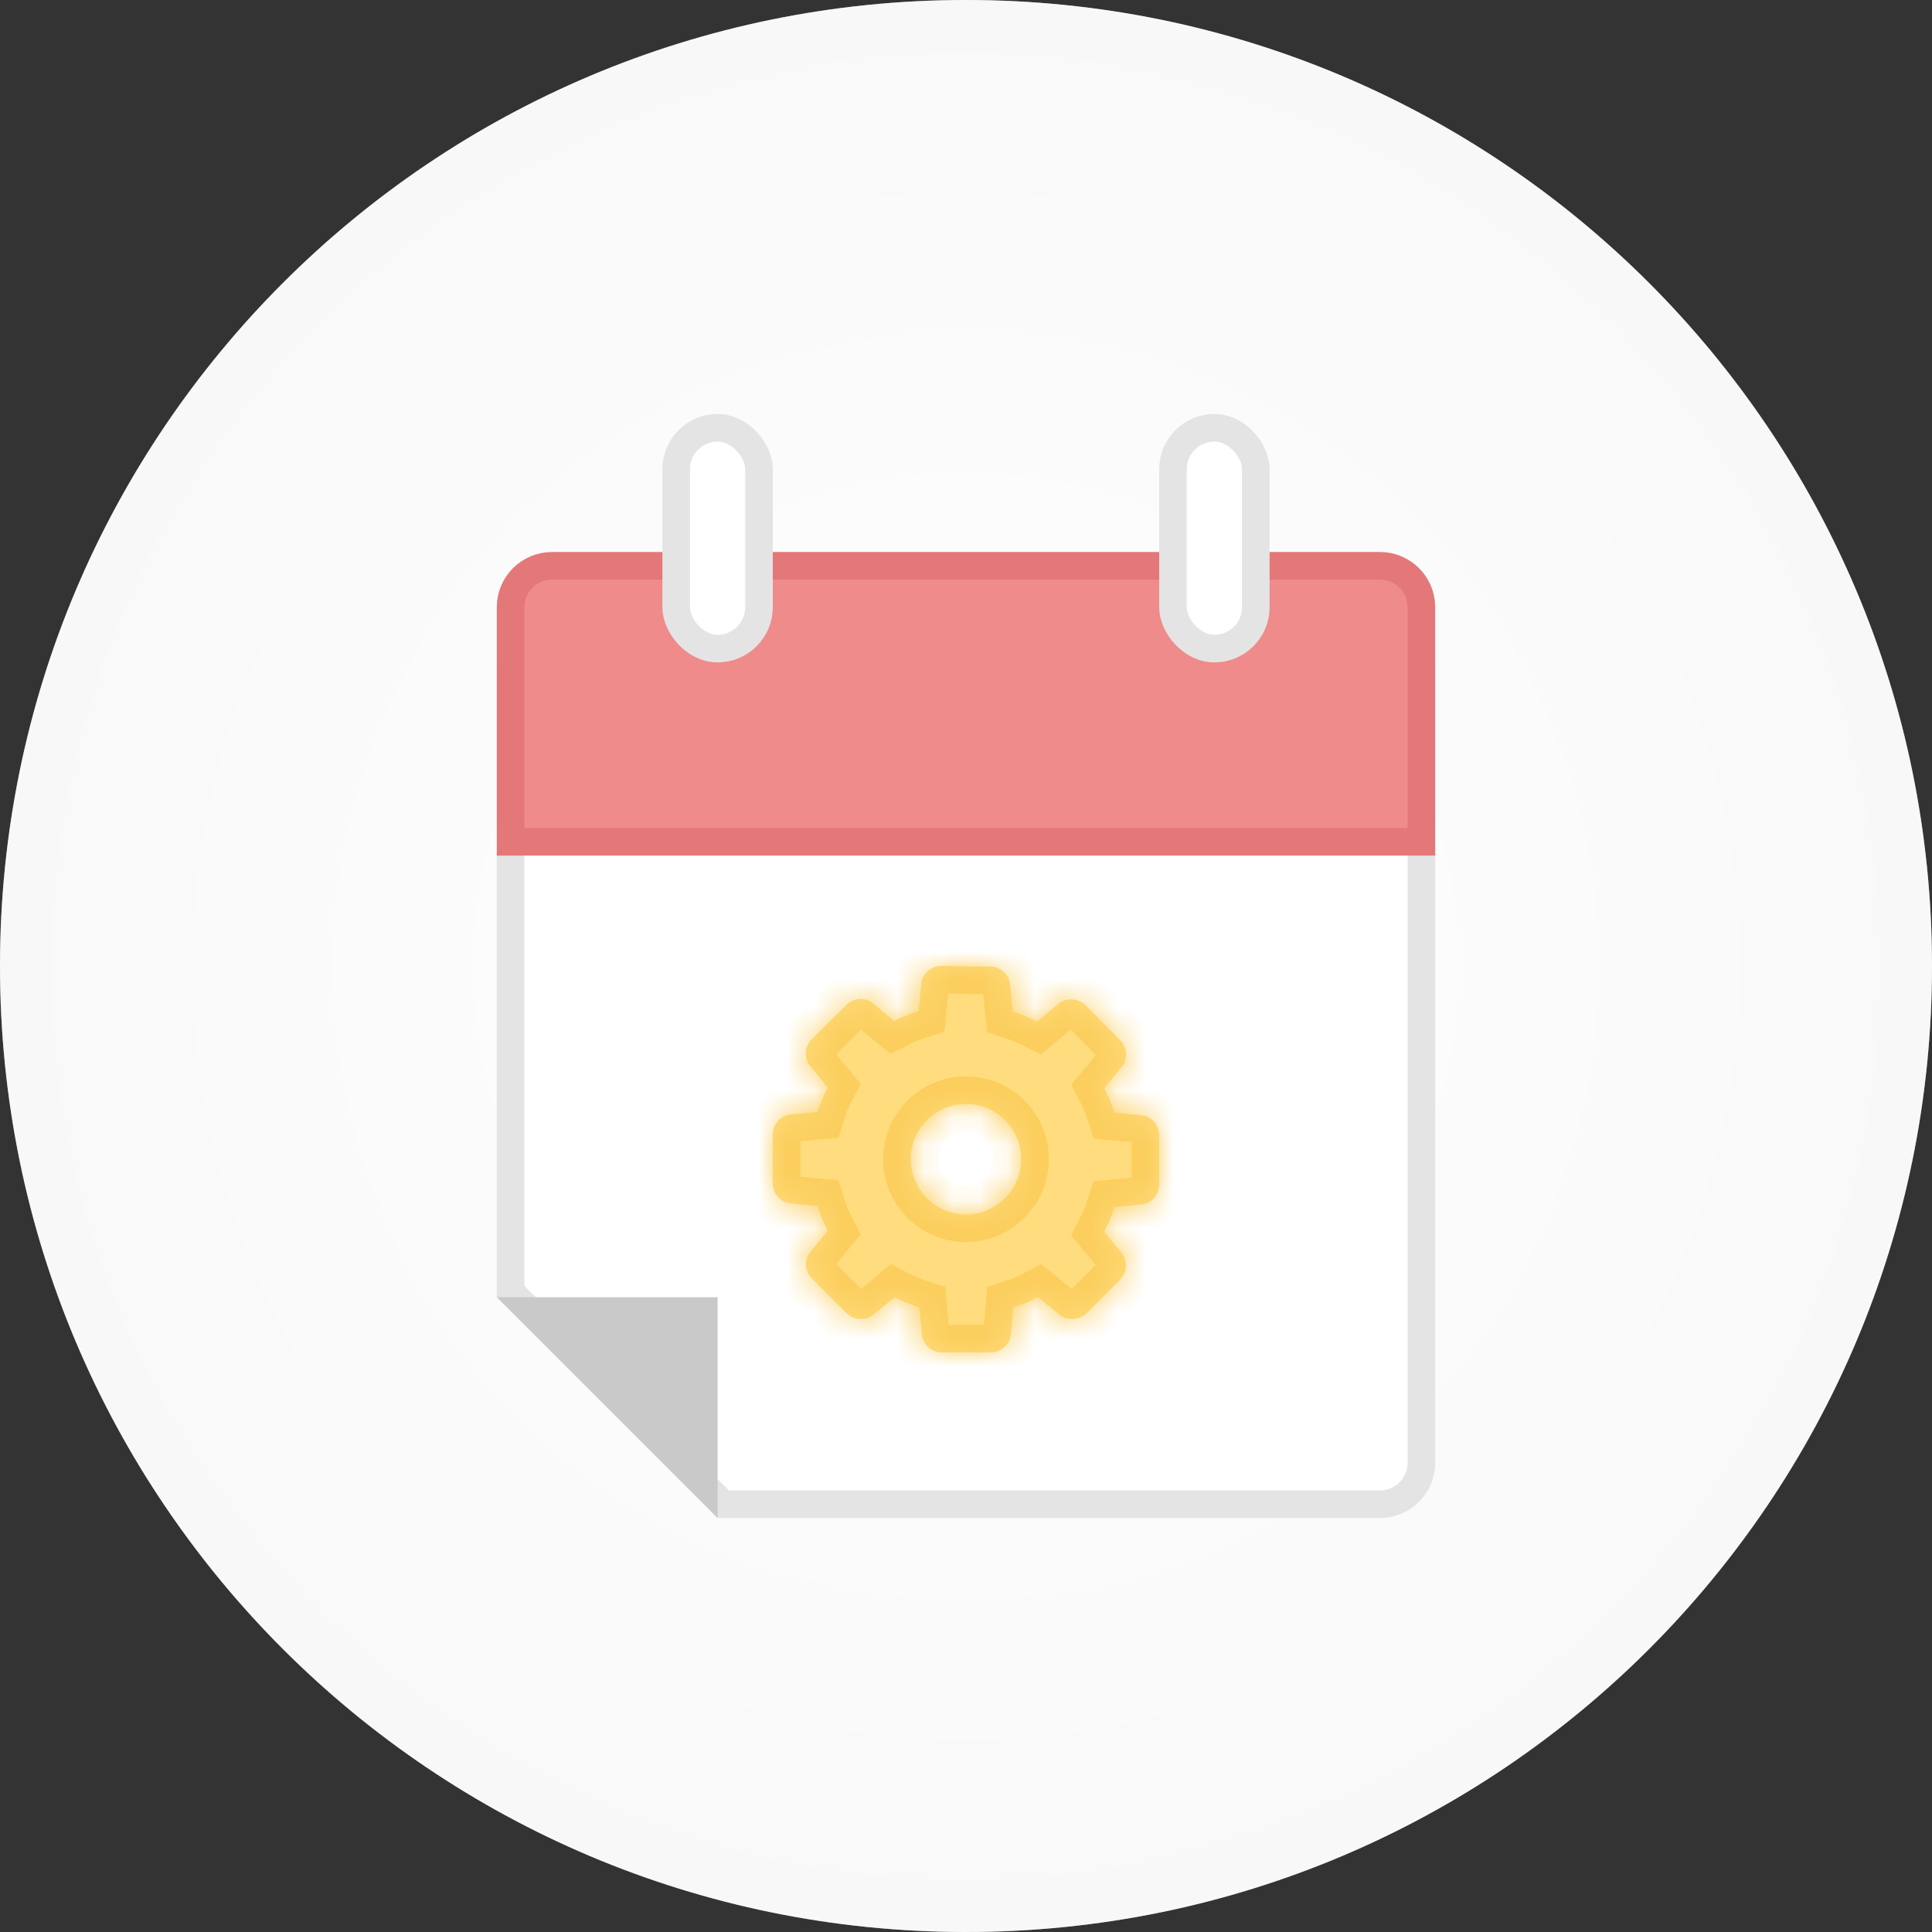 <svg width="70" height="70" viewBox="0 0 70 70" fill="none" xmlns="http://www.w3.org/2000/svg">
<rect x="0" y="0" width="70" height="70" fill="#333333" stroke="none"/>
<path d="M35 70C54.33 70 70 54.33 70 35C70 15.67 54.33 0 35 0C15.67 0 0 15.67 0 35C0 54.33 15.67 70 35 70Z" fill="white"/>
<path opacity="0.4" d="M35 70C54.33 70 70 54.33 70 35C70 15.67 54.33 0 35 0C15.67 0 0 15.67 0 35C0 54.33 15.67 70 35 70Z" fill="url(#paint0_radial)"/>
<path d="M18.5 24C18.5 23.172 19.172 22.5 20 22.5H50C50.828 22.5 51.5 23.172 51.5 24V53C51.5 53.828 50.828 54.5 50 54.5H26.207L18.5 46.793V24Z" fill="white" stroke="#E4E4E4"/>
<path fill-rule="evenodd" clip-rule="evenodd" d="M26 55L18 47H26V55Z" fill="#C9C9C9"/>
<path d="M18.5 22C18.5 21.172 19.172 20.5 20 20.5H50C50.828 20.5 51.5 21.172 51.5 22V30.5H18.5V22Z" fill="#EF8B8B" stroke="#E47777"/>
<rect x="24.5" y="15.5" width="3" height="8" rx="1.5" fill="white" stroke="#E4E4E4"/>
<rect x="42.5" y="15.5" width="3" height="8" rx="1.5" fill="white" stroke="#E4E4E4"/>
<mask id="path-8-inside-1" fill="white">
<path fill-rule="evenodd" clip-rule="evenodd" d="M33.377 35.659C33.412 35.286 33.723 35.001 34.097 35L35.874 35.019C36.249 35.02 36.562 35.305 36.599 35.678L36.691 36.647C36.995 36.745 37.291 36.868 37.575 37.014L38.338 36.38C38.466 36.271 38.629 36.211 38.797 36.211C38.997 36.206 39.191 36.283 39.333 36.424L40.594 37.693C40.849 37.959 40.867 38.373 40.638 38.661L40.01 39.426C40.158 39.712 40.281 40.01 40.377 40.317L41.343 40.404C41.717 40.44 42.002 40.755 42 41.131V42.922C41.999 43.297 41.715 43.609 41.343 43.644L40.377 43.731C40.281 44.042 40.156 44.344 40.005 44.632L40.633 45.387C40.865 45.675 40.846 46.09 40.589 46.356L39.333 47.615C39.197 47.73 39.024 47.792 38.845 47.789C38.669 47.795 38.496 47.735 38.362 47.62L37.609 46.995C37.321 47.148 37.02 47.274 36.71 47.373L36.623 48.341C36.586 48.715 36.273 48.999 35.899 49H34.121C33.747 48.999 33.436 48.714 33.401 48.341L33.309 47.373C32.999 47.273 32.699 47.147 32.411 46.995L31.662 47.62C31.528 47.735 31.355 47.795 31.179 47.789C30.987 47.789 30.803 47.712 30.667 47.576L29.411 46.317C29.15 46.054 29.131 45.635 29.367 45.349L29.99 44.593C29.841 44.306 29.718 44.007 29.623 43.697L28.657 43.605C28.285 43.57 28.001 43.258 28 42.884V41.102C27.998 40.726 28.283 40.41 28.657 40.375L29.623 40.288C29.717 39.98 29.84 39.682 29.99 39.397L29.362 38.632C29.126 38.346 29.145 37.927 29.406 37.663L30.672 36.404C30.934 36.143 31.352 36.124 31.638 36.361L32.396 36.995C32.682 36.849 32.979 36.725 33.285 36.627L33.377 35.659ZM35 40C33.895 40 33 40.895 33 42C33 43.105 33.895 44 35 44C36.104 43.998 36.998 43.104 37 42C37 40.895 36.105 40 35 40Z"/>
</mask>
<path fill-rule="evenodd" clip-rule="evenodd" d="M33.377 35.659C33.412 35.286 33.723 35.001 34.097 35L35.874 35.019C36.249 35.02 36.562 35.305 36.599 35.678L36.691 36.647C36.995 36.745 37.291 36.868 37.575 37.014L38.338 36.38C38.466 36.271 38.629 36.211 38.797 36.211C38.997 36.206 39.191 36.283 39.333 36.424L40.594 37.693C40.849 37.959 40.867 38.373 40.638 38.661L40.01 39.426C40.158 39.712 40.281 40.01 40.377 40.317L41.343 40.404C41.717 40.44 42.002 40.755 42 41.131V42.922C41.999 43.297 41.715 43.609 41.343 43.644L40.377 43.731C40.281 44.042 40.156 44.344 40.005 44.632L40.633 45.387C40.865 45.675 40.846 46.09 40.589 46.356L39.333 47.615C39.197 47.73 39.024 47.792 38.845 47.789C38.669 47.795 38.496 47.735 38.362 47.62L37.609 46.995C37.321 47.148 37.02 47.274 36.71 47.373L36.623 48.341C36.586 48.715 36.273 48.999 35.899 49H34.121C33.747 48.999 33.436 48.714 33.401 48.341L33.309 47.373C32.999 47.273 32.699 47.147 32.411 46.995L31.662 47.62C31.528 47.735 31.355 47.795 31.179 47.789C30.987 47.789 30.803 47.712 30.667 47.576L29.411 46.317C29.15 46.054 29.131 45.635 29.367 45.349L29.99 44.593C29.841 44.306 29.718 44.007 29.623 43.697L28.657 43.605C28.285 43.57 28.001 43.258 28 42.884V41.102C27.998 40.726 28.283 40.41 28.657 40.375L29.623 40.288C29.717 39.98 29.84 39.682 29.99 39.397L29.362 38.632C29.126 38.346 29.145 37.927 29.406 37.663L30.672 36.404C30.934 36.143 31.352 36.124 31.638 36.361L32.396 36.995C32.682 36.849 32.979 36.725 33.285 36.627L33.377 35.659ZM35 40C33.895 40 33 40.895 33 42C33 43.105 33.895 44 35 44C36.104 43.998 36.998 43.104 37 42C37 40.895 36.105 40 35 40Z" fill="#FFDC7D"/>
<path d="M34.097 35L34.108 34L34.094 34L34.097 35ZM33.377 35.659L34.372 35.753L34.373 35.752L33.377 35.659ZM35.874 35.019L35.864 36.019L35.873 36.019L35.874 35.019ZM36.599 35.678L37.595 35.584L37.594 35.579L36.599 35.678ZM36.691 36.647L35.695 36.741L35.757 37.396L36.383 37.598L36.691 36.647ZM37.575 37.014L37.117 37.903L37.705 38.207L38.214 37.784L37.575 37.014ZM38.338 36.38L38.977 37.149L38.987 37.141L38.338 36.38ZM38.797 36.211L38.798 37.211L38.81 37.211L38.821 37.21L38.797 36.211ZM39.333 36.424L40.043 35.719L40.036 35.712L39.333 36.424ZM40.594 37.693L41.317 37.002L41.31 36.995L41.303 36.988L40.594 37.693ZM40.638 38.661L41.411 39.295L41.415 39.29L41.42 39.284L40.638 38.661ZM40.01 39.426L39.237 38.792L38.818 39.301L39.122 39.887L40.01 39.426ZM40.377 40.317L39.422 40.615L39.622 41.253L40.287 41.313L40.377 40.317ZM41.343 40.404L41.437 39.409L41.433 39.408L41.343 40.404ZM42 41.131L41 41.126V41.131H42ZM42 42.922L43 42.925V42.922H42ZM41.343 43.644L41.433 44.64L41.437 44.64L41.343 43.644ZM40.377 43.731L40.287 42.735L39.619 42.796L39.421 43.437L40.377 43.731ZM40.005 44.632L39.12 44.166L38.809 44.758L39.236 45.271L40.005 44.632ZM40.633 45.387L41.411 44.76L41.407 44.754L41.402 44.748L40.633 45.387ZM40.589 46.356L41.297 47.062L41.303 47.057L41.308 47.051L40.589 46.356ZM39.333 47.615L39.979 48.379L40.011 48.351L40.041 48.321L39.333 47.615ZM38.845 47.789L38.861 46.789L38.836 46.789L38.811 46.79L38.845 47.789ZM38.362 47.62L39.014 46.861L39.007 46.855L39.001 46.85L38.362 47.62ZM37.609 46.995L38.247 46.225L37.731 45.798L37.14 46.112L37.609 46.995ZM36.71 47.373L36.407 46.42L35.774 46.621L35.714 47.283L36.71 47.373ZM36.623 48.341L37.618 48.441L37.619 48.431L36.623 48.341ZM35.899 49V50L35.9 50L35.899 49ZM34.121 49L34.118 50H34.121V49ZM33.401 48.341L34.397 48.248L34.397 48.247L33.401 48.341ZM33.309 47.373L34.305 47.279L34.242 46.622L33.615 46.421L33.309 47.373ZM32.411 46.995L32.877 46.111L32.284 45.798L31.77 46.227L32.411 46.995ZM31.662 47.62L31.021 46.852L31.011 46.861L31.662 47.62ZM31.179 47.789L31.213 46.79L31.198 46.789L31.182 46.789L31.179 47.789ZM30.667 47.576L29.959 48.282L29.96 48.284L30.667 47.576ZM29.411 46.317L28.7 47.021L28.703 47.023L29.411 46.317ZM29.367 45.349L30.138 45.986L30.139 45.985L29.367 45.349ZM29.99 44.593L30.762 45.23L31.183 44.719L30.878 44.132L29.99 44.593ZM29.623 43.697L30.579 43.403L30.383 42.765L29.718 42.702L29.623 43.697ZM28.657 43.605L28.752 42.61L28.751 42.61L28.657 43.605ZM28 42.884H27L27 42.886L28 42.884ZM28 41.102H29L29 41.097L28 41.102ZM28.657 40.375L28.567 39.379L28.564 39.38L28.657 40.375ZM29.623 40.288L29.713 41.284L30.383 41.224L30.58 40.58L29.623 40.288ZM29.99 39.397L30.875 39.864L31.185 39.276L30.763 38.763L29.99 39.397ZM29.362 38.632L30.135 37.998L30.133 37.995L29.362 38.632ZM29.406 37.663L28.701 36.955L28.695 36.96L29.406 37.663ZM30.672 36.404L31.377 37.113L31.377 37.113L30.672 36.404ZM31.638 36.361L32.279 35.594L32.276 35.591L31.638 36.361ZM32.396 36.995L31.755 37.762L32.263 38.187L32.852 37.885L32.396 36.995ZM33.285 36.627L33.591 37.579L34.218 37.377L34.281 36.721L33.285 36.627ZM35 44V45L35.002 45L35 44ZM37 42L38 42.002V42H37ZM34.094 34C33.204 34.002 32.464 34.682 32.381 35.566L34.373 35.752C34.359 35.89 34.243 36 34.099 36L34.094 34ZM35.885 34.019L34.108 34L34.086 36L35.864 36.019L35.885 34.019ZM37.594 35.579C37.506 34.697 36.766 34.021 35.876 34.019L35.873 36.019C35.732 36.019 35.617 35.913 35.604 35.777L37.594 35.579ZM37.686 36.552L37.595 35.584L35.603 35.772L35.695 36.741L37.686 36.552ZM38.033 36.126C37.701 35.954 37.355 35.81 36.999 35.695L36.383 37.598C36.635 37.68 36.881 37.782 37.117 37.903L38.033 36.126ZM37.699 35.611L36.936 36.245L38.214 37.784L38.977 37.149L37.699 35.611ZM38.796 35.211C38.39 35.211 37.998 35.356 37.69 35.619L38.987 37.141C38.934 37.186 38.868 37.211 38.798 37.211L38.796 35.211ZM40.036 35.712C39.701 35.381 39.245 35.2 38.774 35.211L38.821 37.21C38.749 37.212 38.681 37.185 38.63 37.135L40.036 35.712ZM41.303 36.988L40.043 35.719L38.624 37.129L39.885 38.397L41.303 36.988ZM41.42 39.284C41.961 38.605 41.917 37.63 41.317 37.002L39.871 38.383C39.78 38.288 39.774 38.141 39.856 38.038L41.42 39.284ZM40.783 40.061L41.411 39.295L39.865 38.027L39.237 38.792L40.783 40.061ZM41.331 40.019C41.218 39.656 41.072 39.303 40.897 38.965L39.122 39.887C39.243 40.12 39.344 40.364 39.422 40.615L41.331 40.019ZM41.433 39.408L40.467 39.321L40.287 41.313L41.253 41.4L41.433 39.408ZM43 41.135C43.004 40.243 42.328 39.492 41.437 39.409L41.249 41.4C41.106 41.386 40.999 41.266 41 41.126L43 41.135ZM43 42.922V41.131H41V42.922H43ZM41.437 44.64C42.323 44.556 42.998 43.812 43 42.925L41 42.92C41 42.781 41.106 42.662 41.249 42.648L41.437 44.64ZM40.467 44.727L41.433 44.64L41.253 42.648L40.287 42.735L40.467 44.727ZM40.89 45.097C41.07 44.755 41.218 44.396 41.332 44.026L39.421 43.437C39.343 43.689 39.243 43.933 39.12 44.166L40.89 45.097ZM41.402 44.748L40.774 43.993L39.236 45.271L39.864 46.027L41.402 44.748ZM41.308 47.051C41.916 46.423 41.96 45.44 41.411 44.76L39.854 46.015C39.77 45.91 39.776 45.758 39.87 45.661L41.308 47.051ZM40.041 48.321L41.297 47.062L39.881 45.65L38.625 46.909L40.041 48.321ZM38.83 48.789C39.25 48.796 39.658 48.65 39.979 48.379L38.688 46.851C38.736 46.811 38.797 46.788 38.861 46.789L38.83 48.789ZM37.711 48.379C38.035 48.657 38.453 48.804 38.88 48.789L38.811 46.79C38.885 46.787 38.958 46.813 39.014 46.861L37.711 48.379ZM36.971 47.765L37.724 48.39L39.001 46.85L38.247 46.225L36.971 47.765ZM37.013 48.326C37.381 48.209 37.737 48.059 38.077 47.879L37.14 46.112C36.905 46.236 36.66 46.339 36.407 46.42L37.013 48.326ZM37.619 48.431L37.706 47.462L35.714 47.283L35.627 48.252L37.619 48.431ZM35.9 50C36.79 49.998 37.53 49.323 37.618 48.441L35.628 48.242C35.642 48.107 35.756 48 35.897 48L35.9 50ZM34.121 50H35.899V48H34.121V50ZM32.405 48.434C32.488 49.318 33.228 49.998 34.118 50L34.123 48C34.267 48 34.384 48.11 34.397 48.248L32.405 48.434ZM32.314 47.467L32.405 48.436L34.397 48.247L34.305 47.279L32.314 47.467ZM31.944 47.88C32.284 48.059 32.638 48.208 33.003 48.325L33.615 46.421C33.361 46.339 33.114 46.235 32.877 46.111L31.944 47.88ZM32.302 48.388L33.051 47.763L31.77 46.227L31.021 46.852L32.302 48.388ZM31.144 48.789C31.572 48.804 31.989 48.657 32.313 48.379L31.011 46.861C31.067 46.813 31.139 46.787 31.213 46.79L31.144 48.789ZM29.96 48.284C30.283 48.606 30.719 48.788 31.175 48.789L31.182 46.789C31.254 46.79 31.323 46.818 31.373 46.868L29.96 48.284ZM28.703 47.023L29.959 48.282L31.375 46.87L30.119 45.611L28.703 47.023ZM28.596 44.712C28.033 45.394 28.078 46.392 28.7 47.021L30.121 45.614C30.222 45.715 30.229 45.876 30.138 45.986L28.596 44.712ZM29.219 43.957L28.596 44.712L30.139 45.985L30.762 45.23L29.219 43.957ZM28.668 43.992C28.78 44.358 28.926 44.714 29.103 45.054L30.878 44.132C30.756 43.899 30.656 43.655 30.579 43.403L28.668 43.992ZM28.562 44.601L29.528 44.693L29.718 42.702L28.752 42.61L28.562 44.601ZM27 42.886C27.002 43.773 27.677 44.518 28.564 44.601L28.751 42.61C28.894 42.623 29 42.743 29 42.882L27 42.886ZM27 41.102V42.884H29V41.102H27ZM28.564 39.38C27.672 39.463 26.996 40.214 27 41.106L29 41.097C29.001 41.237 28.894 41.357 28.751 41.371L28.564 39.38ZM29.533 39.292L28.567 39.379L28.747 41.371L29.713 41.284L29.533 39.292ZM29.106 38.93C28.926 39.271 28.779 39.628 28.667 39.996L30.58 40.58C30.655 40.332 30.754 40.093 30.875 39.864L29.106 38.93ZM28.589 39.266L29.217 40.032L30.763 38.763L30.135 37.998L28.589 39.266ZM28.695 36.96C28.073 37.589 28.028 38.587 28.591 39.269L30.133 37.995C30.224 38.105 30.217 38.265 30.116 38.367L28.695 36.96ZM29.966 35.695L28.701 36.955L30.111 38.372L31.377 37.113L29.966 35.695ZM32.276 35.591C31.594 35.025 30.594 35.07 29.966 35.695L31.377 37.113C31.274 37.215 31.11 37.223 30.999 37.13L32.276 35.591ZM33.038 36.228L32.279 35.594L30.996 37.128L31.755 37.762L33.038 36.228ZM32.979 35.675C32.621 35.79 32.274 35.934 31.94 36.105L32.852 37.885C33.09 37.763 33.337 37.661 33.591 37.579L32.979 35.675ZM32.381 35.564L32.289 36.533L34.281 36.721L34.372 35.753L32.381 35.564ZM34 42C34 41.448 34.448 41 35 41V39C33.343 39 32 40.343 32 42H34ZM35 43C34.448 43 34 42.552 34 42H32C32 43.657 33.343 45 35 45V43ZM36 41.998C35.999 42.551 35.551 42.999 34.998 43L35.002 45C36.656 44.997 37.997 43.656 38 42.002L36 41.998ZM35 41C35.552 41 36 41.448 36 42H38C38 40.343 36.657 39 35 39V41Z" fill="#FBCE5D" mask="url(#path-8-inside-1)"/>
<defs>
<radialGradient id="paint0_radial" cx="0" cy="0" r="1" gradientUnits="userSpaceOnUse" gradientTransform="translate(35 35) rotate(90) scale(92.487)">
<stop stop-color="white"/>
<stop offset="1" stop-color="#D2D2D2"/>
</radialGradient>
</defs>
</svg>
